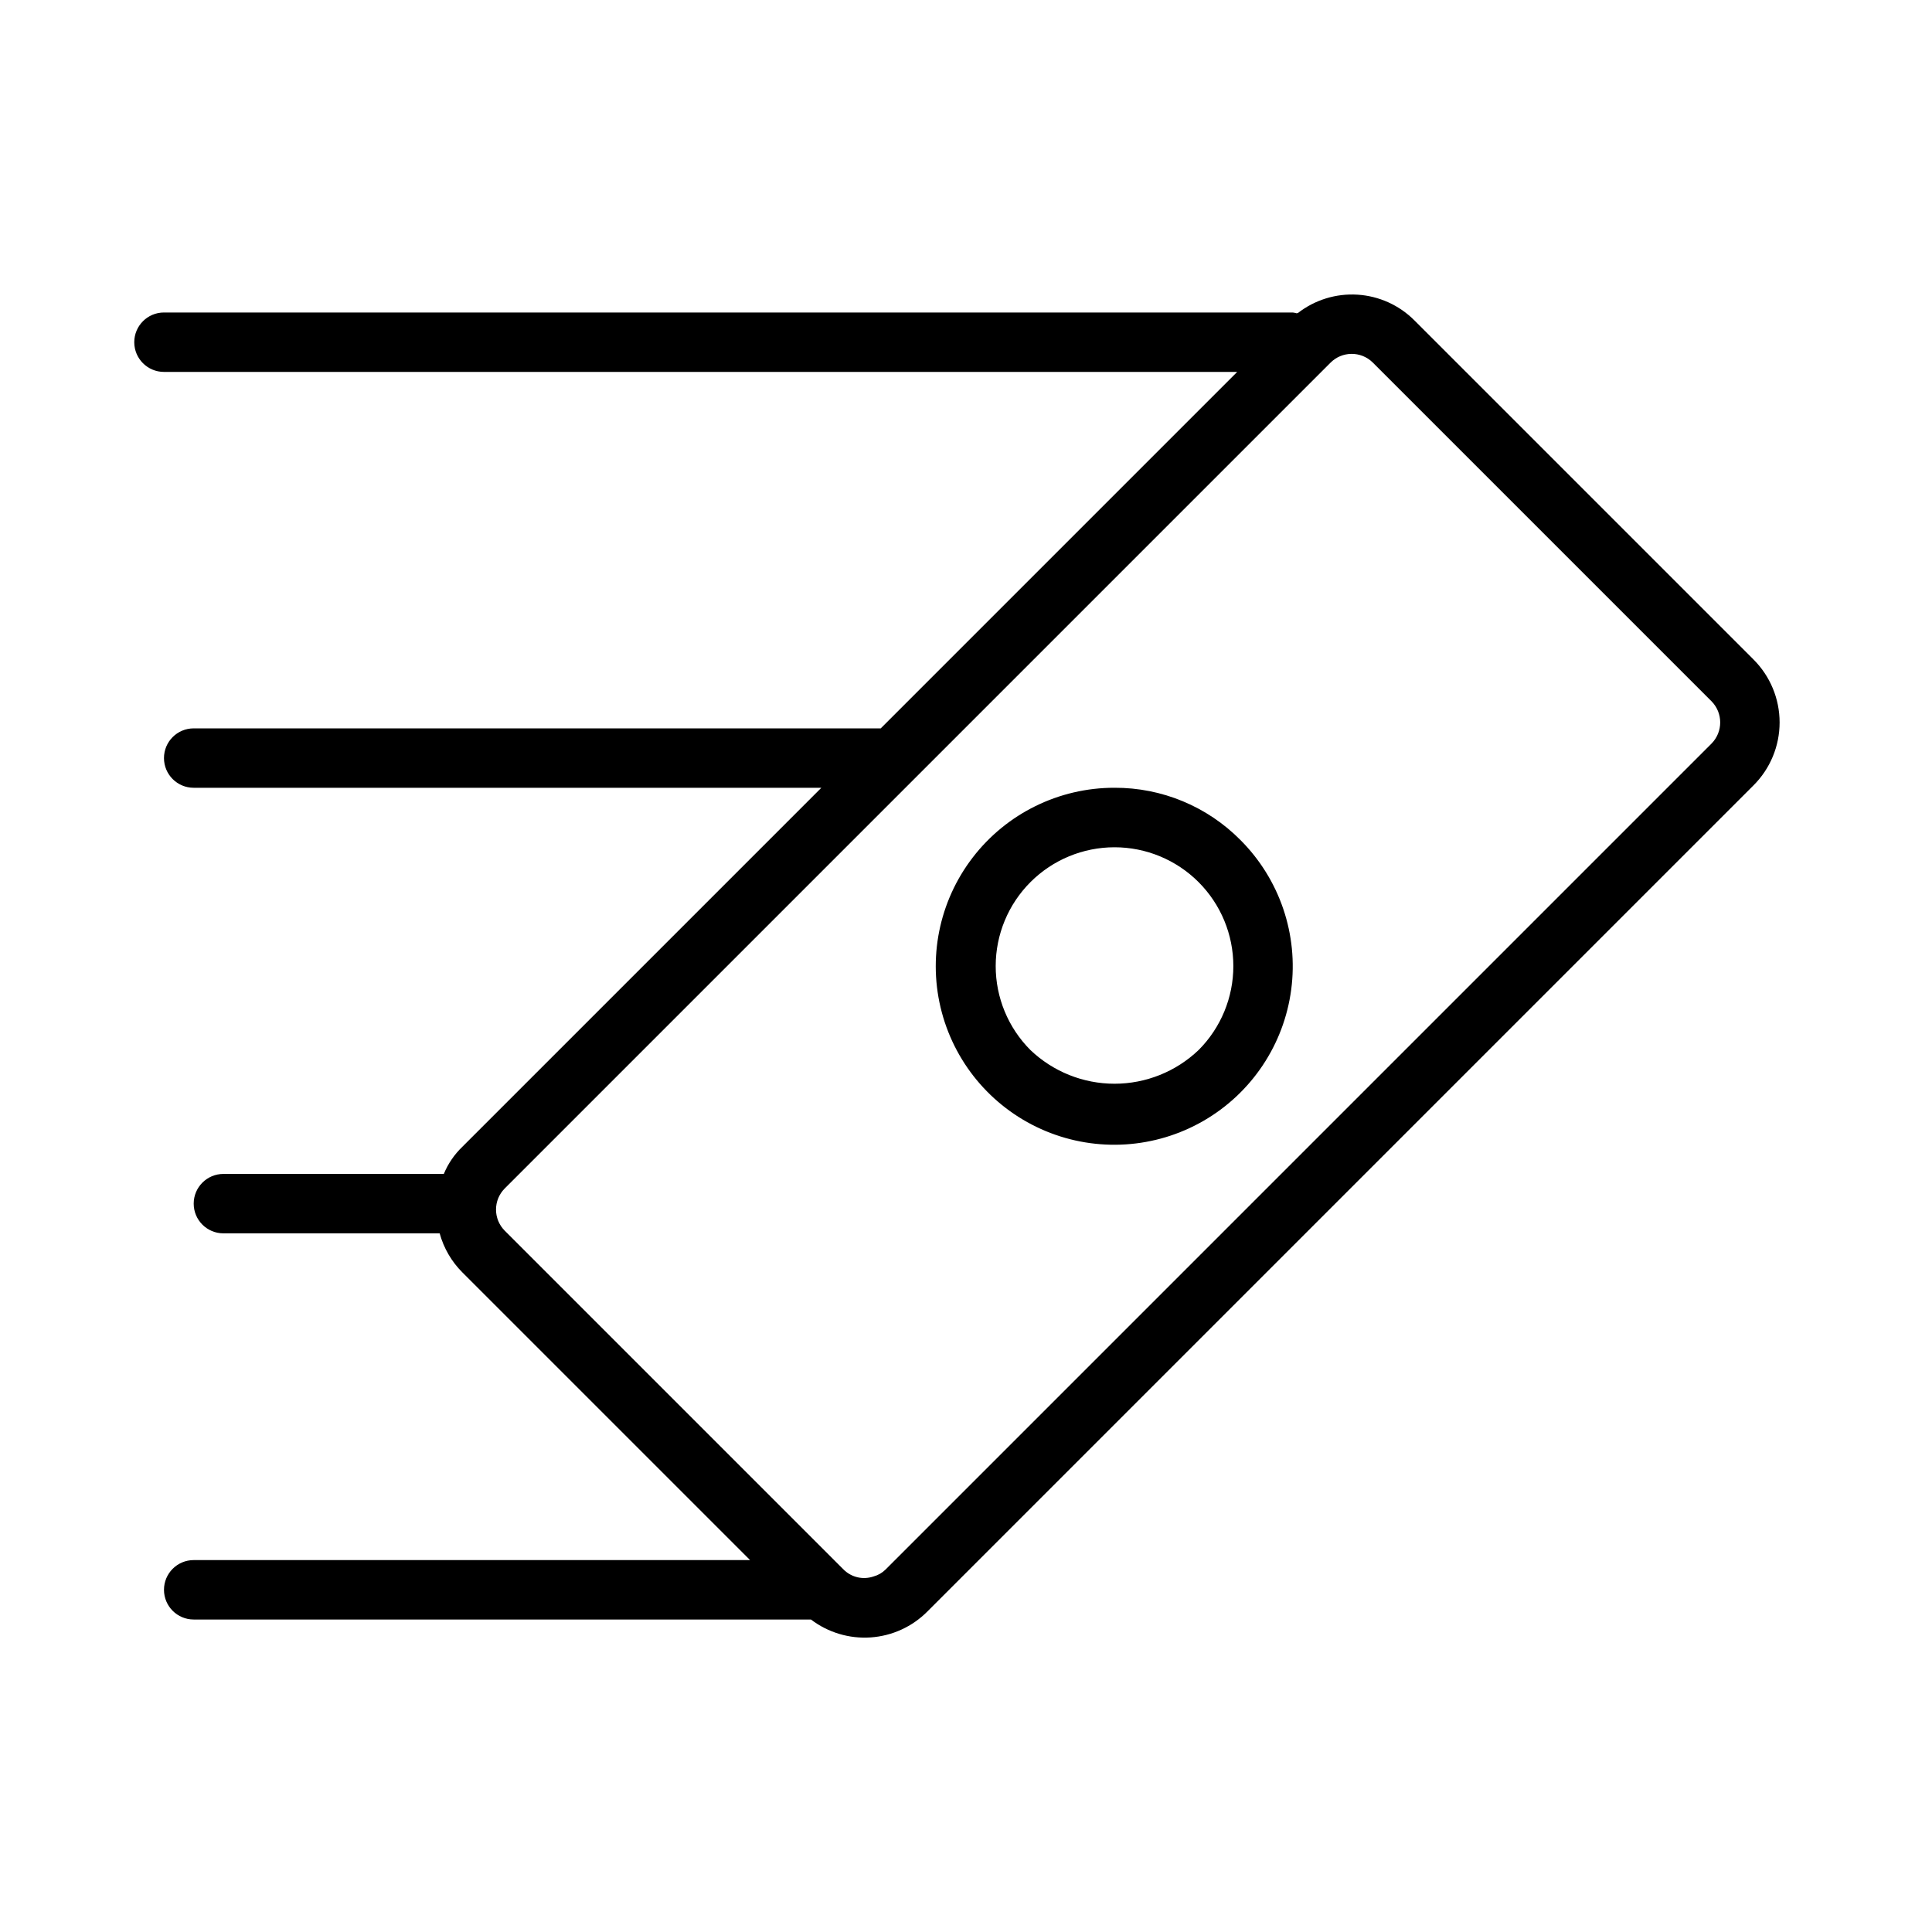 <?xml version="1.0" encoding="UTF-8"?>
<!-- Uploaded to: ICON Repo, www.svgrepo.com, Generator: ICON Repo Mixer Tools -->
<svg fill="#000000" width="800px" height="800px" version="1.1" viewBox="144 144 512 512" xmlns="http://www.w3.org/2000/svg">
 <path d="m608.69 318.76-89.82-89.82c-4.027-4.051-9.398-6.488-15.098-6.848-5.699-0.363-11.332 1.371-15.84 4.883-0.078-0.078-0.078-0.078-0.156 0l-0.078 0.062h-0.004c-0.359-0.102-0.727-0.176-1.102-0.223h-299.14c-4.348 0-7.871 3.527-7.871 7.875s3.523 7.871 7.871 7.871h284.42l-94.465 94.465h-182.08c-4.348 0-7.871 3.523-7.871 7.871 0 4.348 3.523 7.871 7.871 7.871h166.34l-95.094 95.094c-2.137 2.043-3.828 4.512-4.957 7.242h-58.41c-4.348 0-7.875 3.527-7.875 7.875 0 4.348 3.527 7.871 7.875 7.871h57.309c1.078 3.934 3.168 7.516 6.059 10.391l76.203 76.199h-147.45c-4.348 0-7.871 3.527-7.871 7.875s3.523 7.871 7.871 7.871h163.58c4.527 3.449 10.152 5.137 15.828 4.746 5.68-0.391 11.02-2.832 15.031-6.871l218.92-218.92c4.434-4.422 6.926-10.426 6.926-16.688s-2.492-12.27-6.926-16.691zm-11.102 22.277-218.92 218.92c-0.875 0.867-1.957 1.492-3.148 1.812-2.777 0.965-5.863 0.262-7.949-1.812l-89.82-89.82c-3.07-3.094-3.07-8.082 0-11.176l218.84-218.84c3.07-3.09 8.062-3.125 11.176-0.078l89.82 89.82c3.043 3.106 3.043 8.074 0 11.176zm-158.23 11.73c-14.711-0.02-28.594 6.801-37.562 18.461-8.973 11.66-12.004 26.828-8.211 41.039 3.793 14.215 13.98 25.852 27.566 31.492 13.586 5.641 29.023 4.637 41.766-2.711 12.742-7.348 21.344-20.207 23.266-34.793 1.926-14.582-3.047-29.23-13.449-39.633-8.812-8.914-20.84-13.906-33.375-13.855zm22.277 69.512c-6.004 5.727-13.98 8.922-22.277 8.922s-16.273-3.195-22.277-8.922c-5.902-5.906-9.215-13.918-9.211-22.266 0.004-8.348 3.32-16.355 9.227-22.258s13.91-9.219 22.262-9.219c8.348 0 16.355 3.316 22.262 9.219 5.902 5.902 9.223 13.91 9.227 22.258 0.004 8.348-3.312 16.359-9.211 22.266z"/>
</svg>